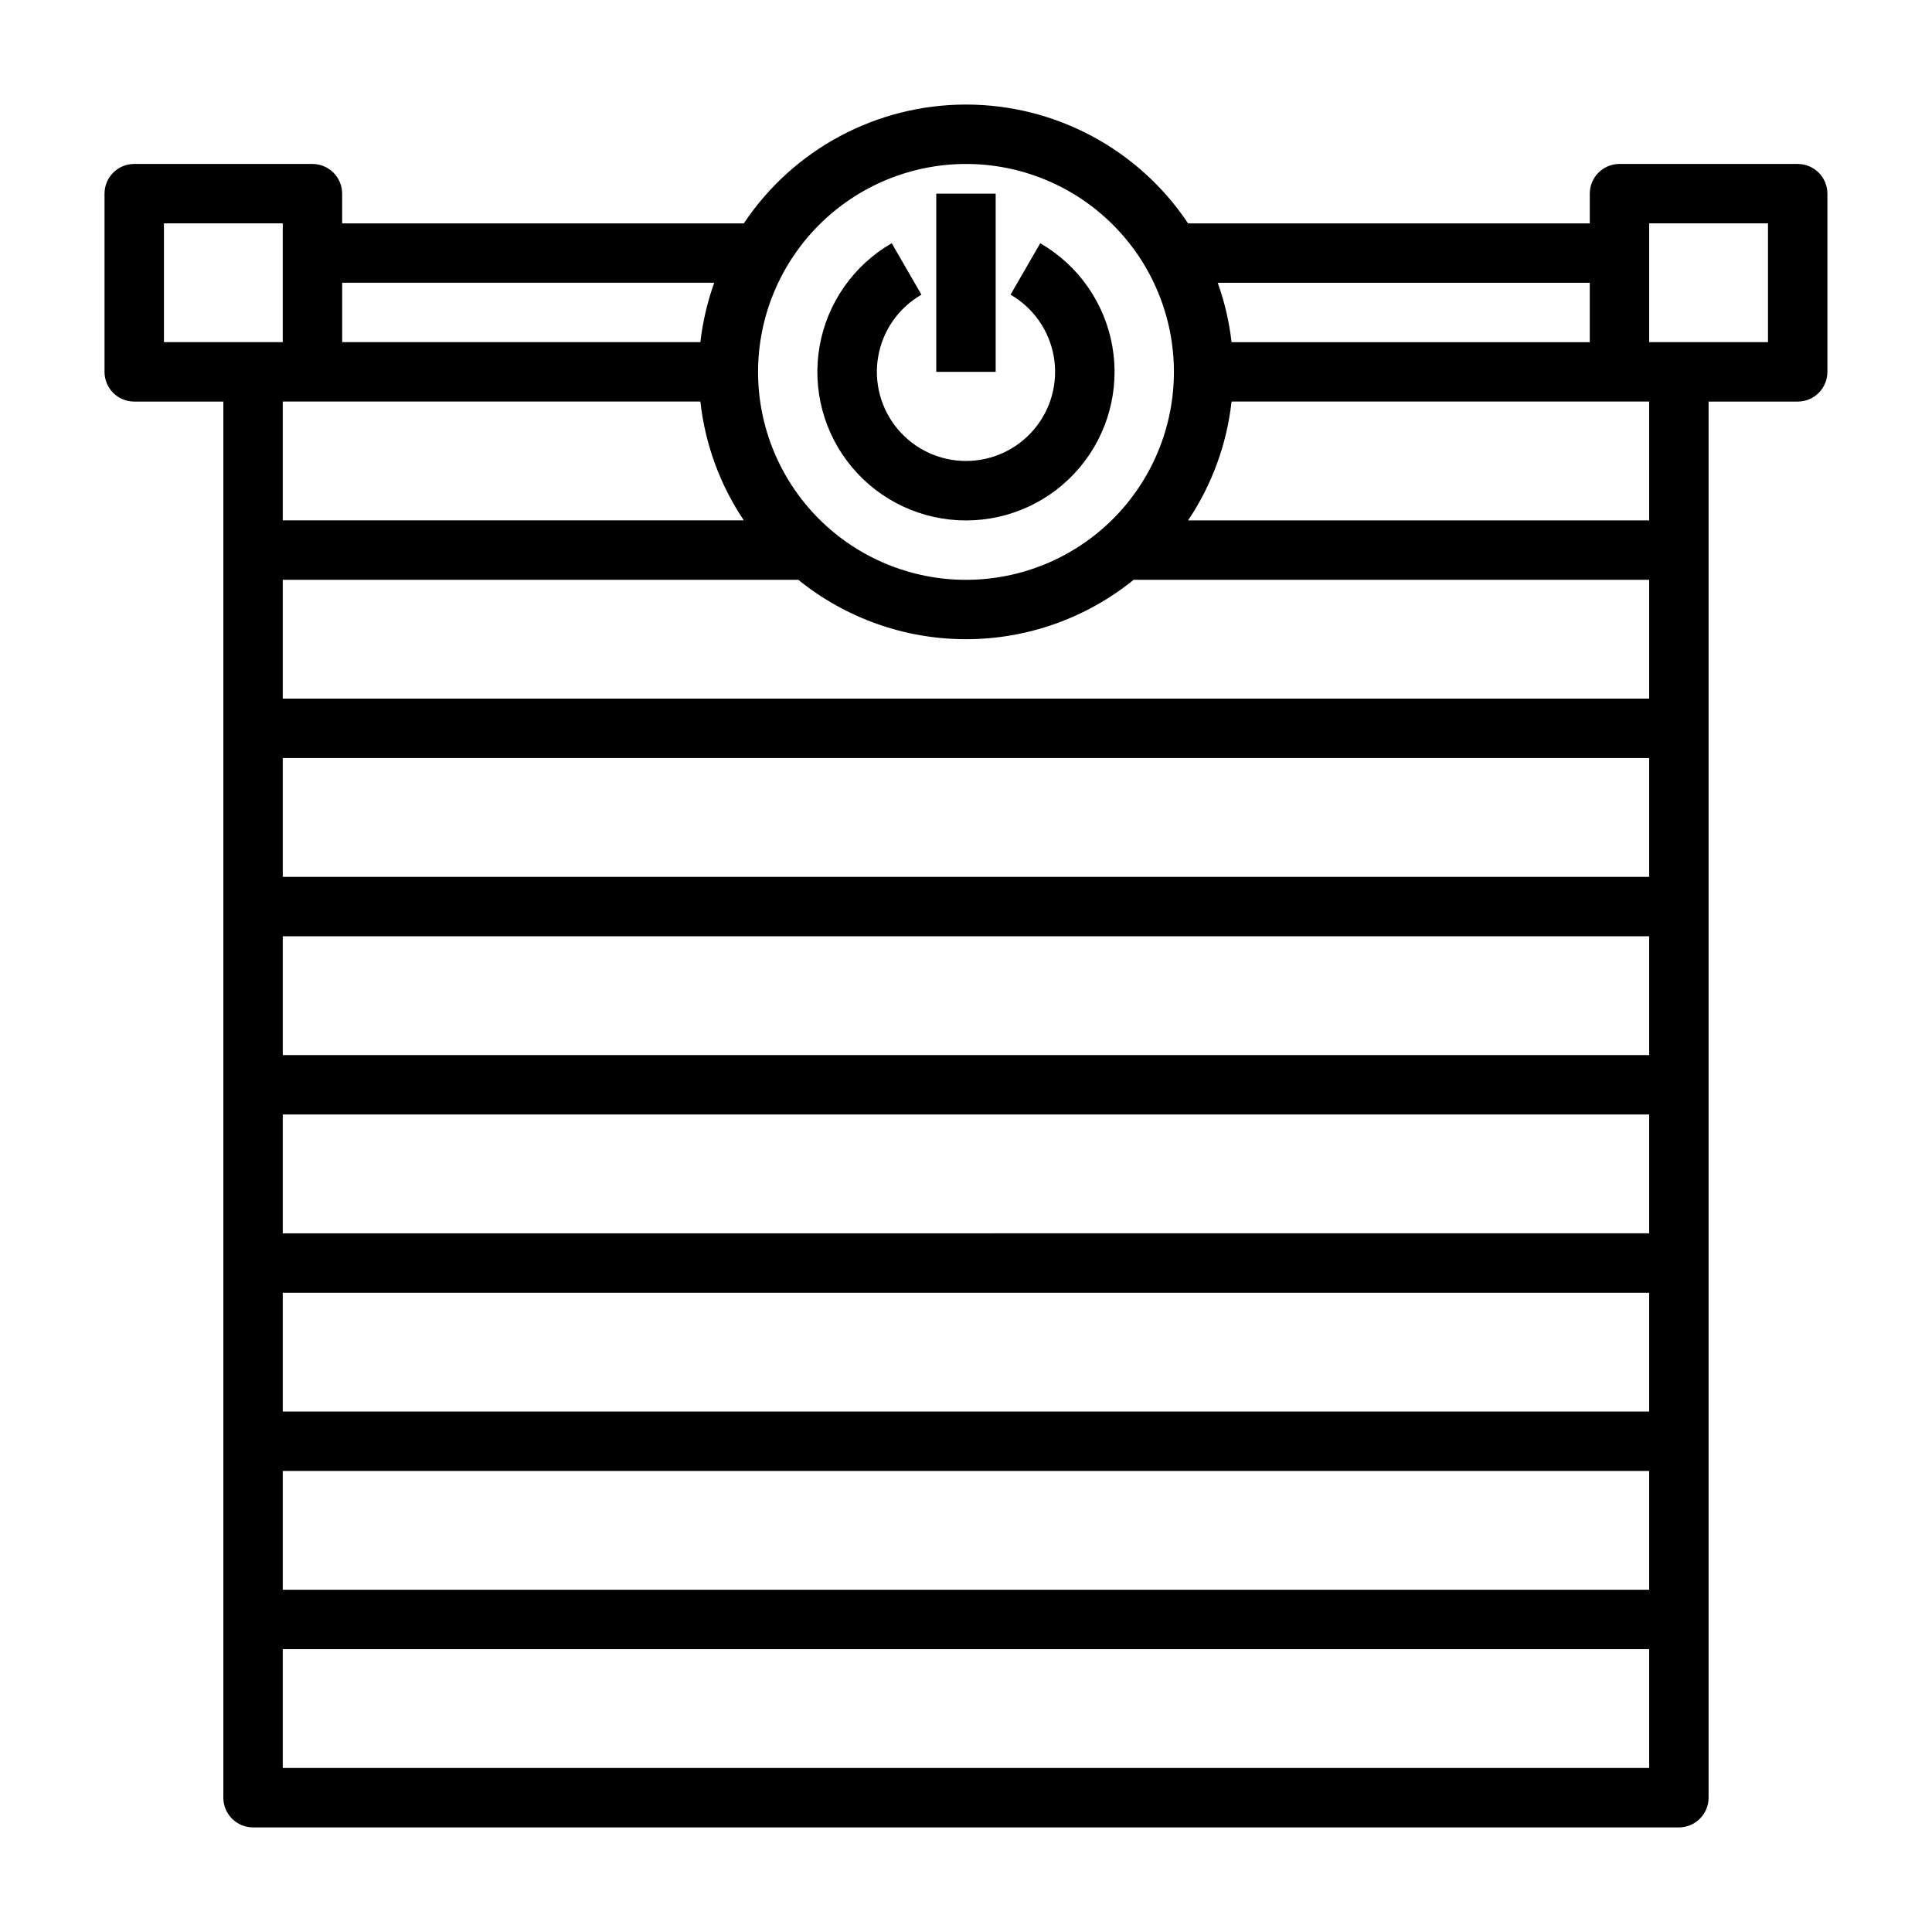 <?xml version="1.0" encoding="UTF-8"?>
<!-- Uploaded to: SVG Repo, www.svgrepo.com, Generator: SVG Repo Mixer Tools -->
<svg fill="#000000" width="800px" height="800px" version="1.1" viewBox="144 144 512 512" xmlns="http://www.w3.org/2000/svg">
 <g>
  <path d="m620.41 187.45h-47.23c-4.348 0-7.871 3.523-7.871 7.871v7.875h-106.45c-13.129-19.676-35.219-31.488-58.867-31.488-23.652 0-45.742 11.812-58.867 31.488h-106.45v-7.875c0-2.086-0.832-4.09-2.309-5.566-1.477-1.473-3.477-2.305-5.566-2.305h-47.23c-4.348 0-7.871 3.523-7.871 7.871v47.234c0 2.086 0.828 4.09 2.305 5.566s3.477 2.305 5.566 2.305h23.617v369.98c0 2.09 0.828 4.09 2.305 5.566 1.477 1.477 3.477 2.309 5.566 2.309h377.86c2.09 0 4.09-0.832 5.566-2.309 1.477-1.477 2.309-3.477 2.309-5.566v-369.98h23.617-0.004c2.09 0 4.09-0.828 5.566-2.305 1.477-1.477 2.309-3.481 2.309-5.566v-47.234c0-2.086-0.832-4.09-2.309-5.566-1.477-1.473-3.477-2.305-5.566-2.305zm-55.102 31.488v15.742l-94.93 0.004c-0.613-5.371-1.844-10.656-3.668-15.746zm-165.31-31.488c14.613 0 28.629 5.805 38.965 16.141 10.332 10.332 16.137 24.352 16.137 38.965 0 14.613-5.805 28.629-16.137 38.965-10.336 10.332-24.352 16.141-38.965 16.141-14.617 0-28.633-5.809-38.965-16.141-10.336-10.336-16.141-24.352-16.141-38.965 0.016-14.609 5.828-28.617 16.156-38.945 10.332-10.332 24.34-16.145 38.949-16.16zm181.05 188.93h-362.11v-31.488h362.11zm0 47.23h-362.11v-31.488h362.11zm0 47.23-362.11 0.004v-31.488h362.11zm0 47.23-362.11 0.004v-31.488h362.11zm-362.11 15.75h362.11v31.488h-362.11zm362.11-204.68h-362.11v-31.484h136.63c12.566 10.184 28.25 15.742 44.43 15.742 16.176 0 31.859-5.559 44.43-15.742h136.62zm-247.77-110.21c-1.82 5.09-3.055 10.375-3.668 15.746h-94.926v-15.746zm-145.83-15.742h31.488v31.488h-31.488zm142.16 47.23c1.246 11.273 5.195 22.074 11.52 31.488h-122.19v-31.488zm251.44 362.11h-362.11v-31.488h362.11zm0-330.62h-122.19c6.32-9.414 10.273-20.215 11.516-31.488h110.67zm31.488-47.23h-31.488v-31.488h31.488z"/>
  <path d="m400 281.92c11.637 0.004 22.68-5.144 30.16-14.059 7.481-8.914 10.633-20.68 8.613-32.141-2.023-11.461-9.016-21.438-19.094-27.254l-7.875 13.625c6.047 3.492 10.238 9.477 11.449 16.352 1.215 6.875-0.676 13.934-5.164 19.281-4.488 5.348-11.109 8.438-18.09 8.438s-13.605-3.09-18.094-8.438c-4.484-5.348-6.379-12.406-5.164-19.281 1.211-6.875 5.402-12.859 11.449-16.352l-7.871-13.633c-10.086 5.812-17.082 15.793-19.109 27.254-2.023 11.465 1.129 23.238 8.613 32.152 7.484 8.918 18.535 14.062 30.176 14.055z"/>
  <path d="m392.12 195.32h15.742v47.23h-15.742z"/>
 </g>
</svg>